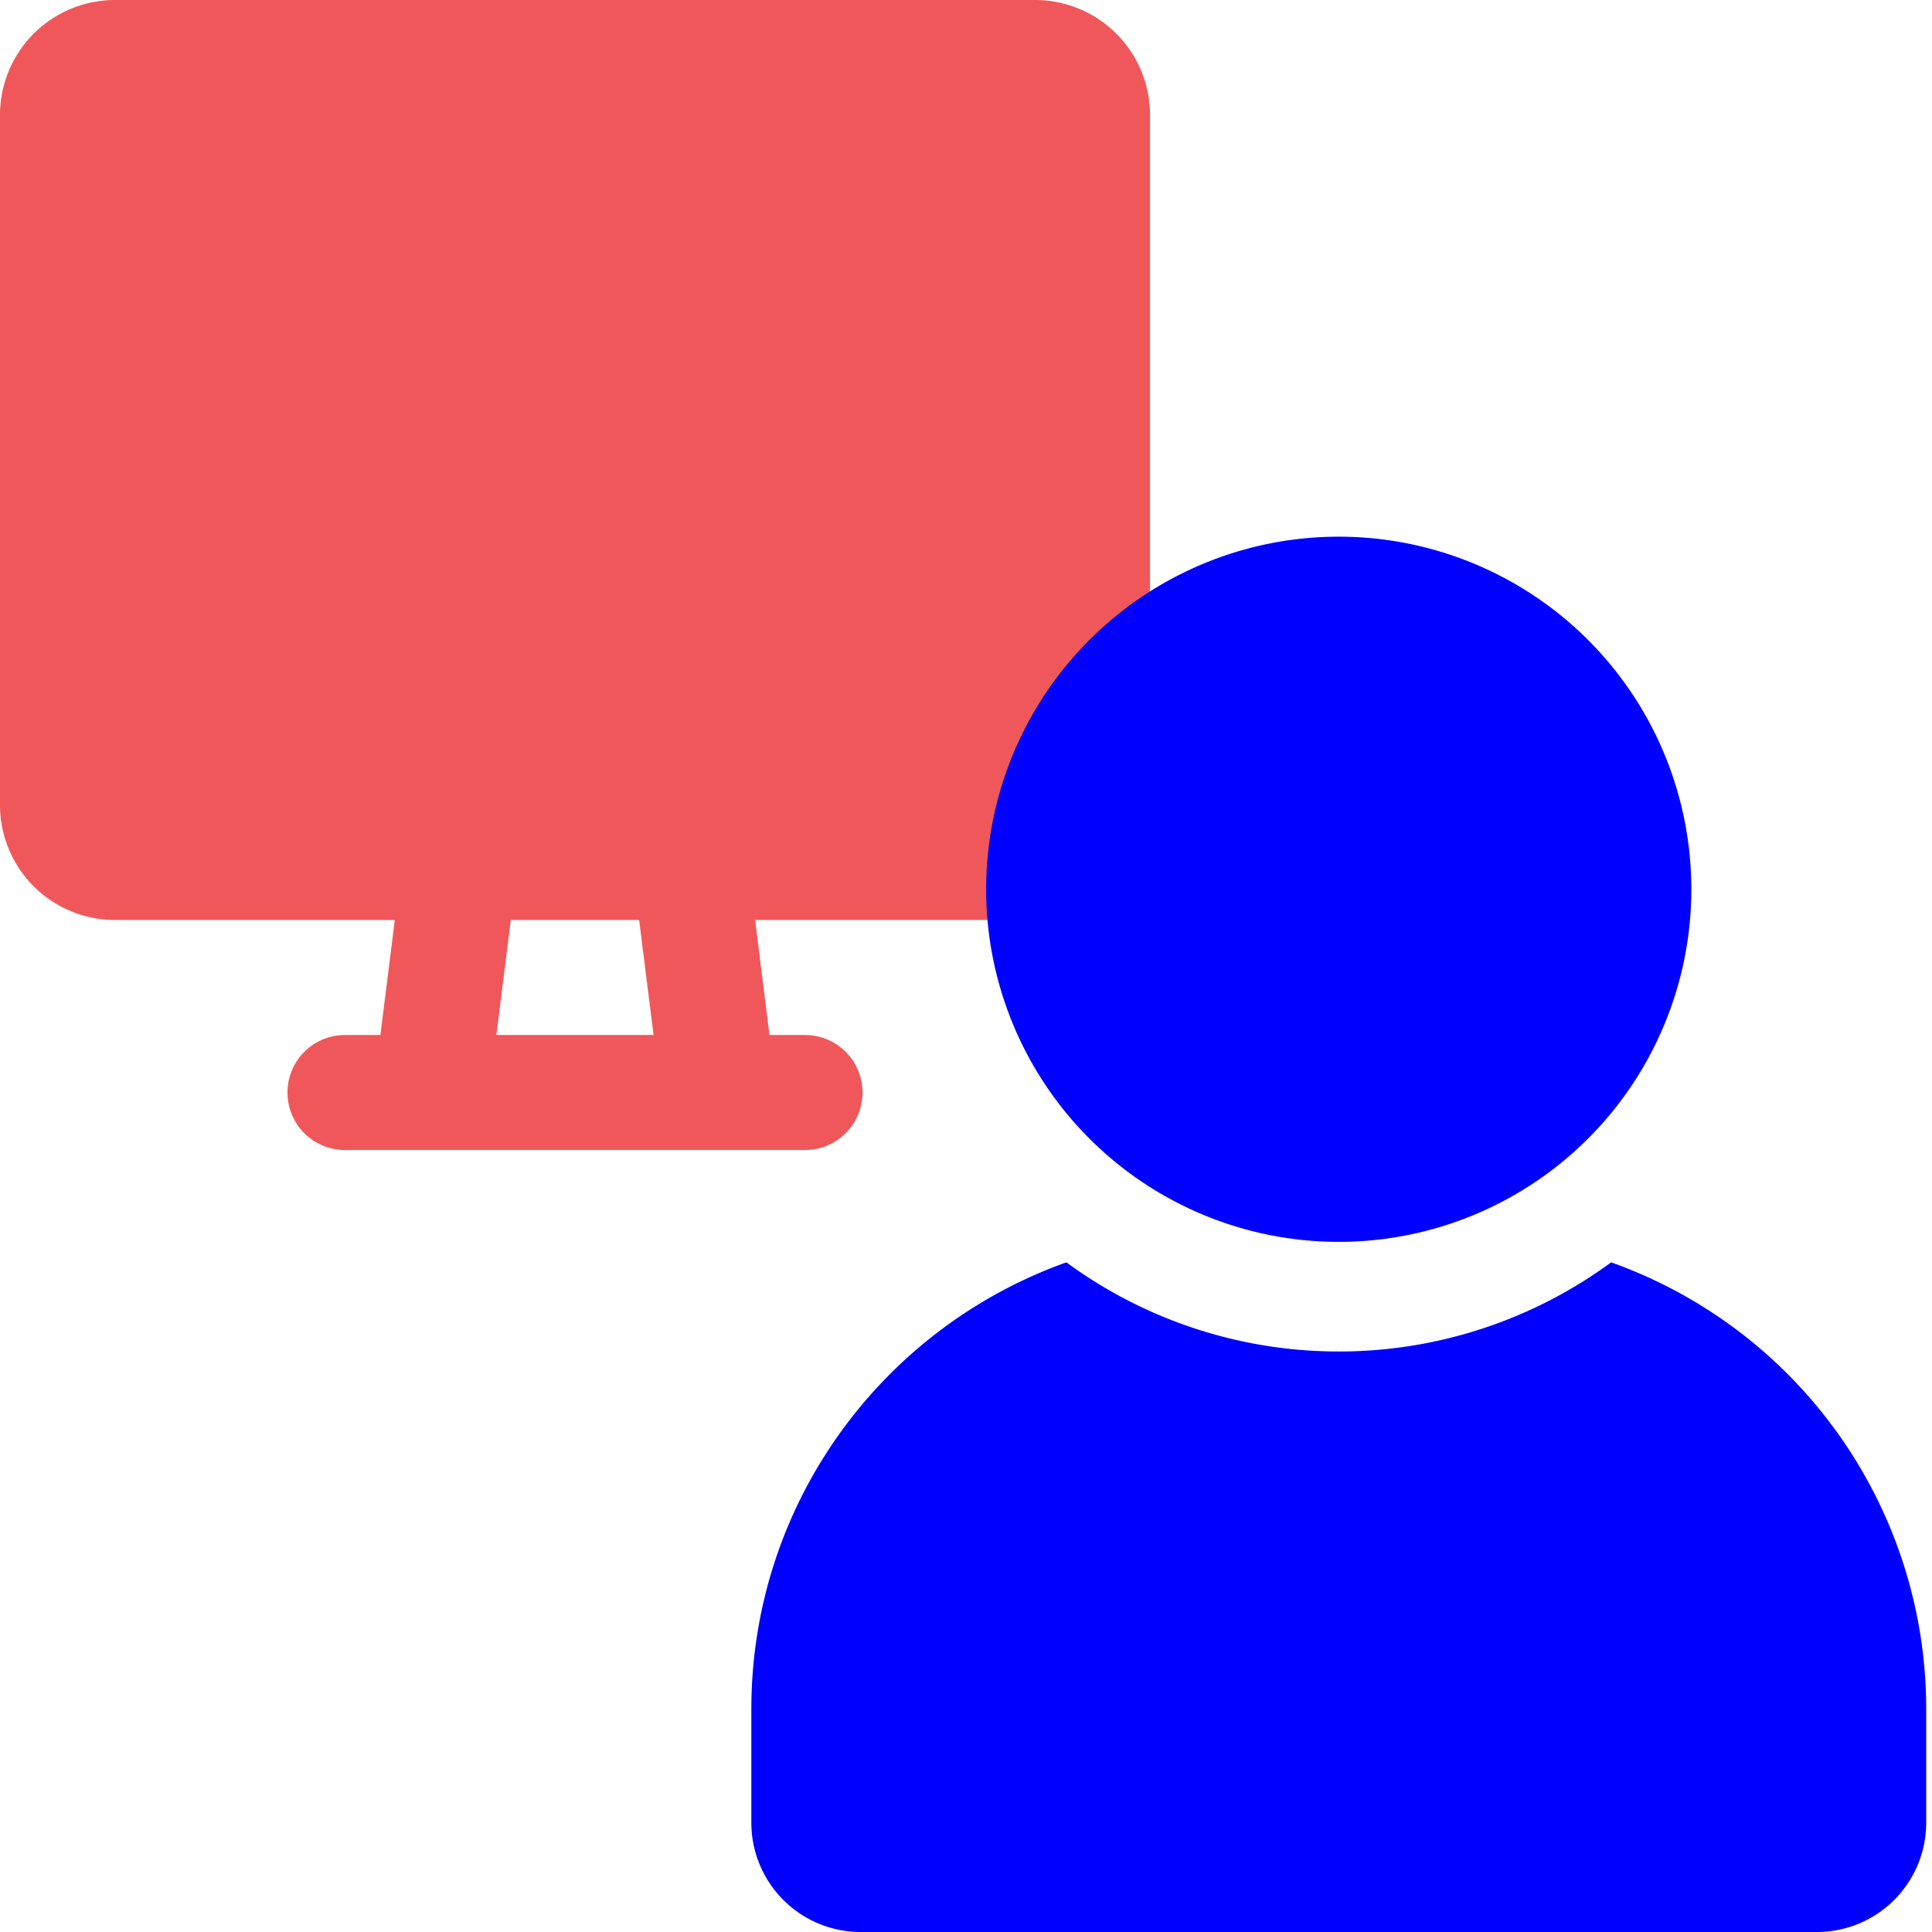 <svg width="28" height="28" viewBox="0 0 28 28" fill="none" xmlns="http://www.w3.org/2000/svg">
    <path d="M5 16.667A.833.833 0 1 1 5 15h.513l.209-1.667H1.667A1.667 1.667 0 0 1 0 11.667v-10A1.667 1.667 0 0 1 1.667 0H15a1.667 1.667 0 0 1 1.667 1.667v10A1.667 1.667 0 0 1 15 13.333h-4.056L11.152 15h.515a.833.833 0 0 1 0 1.667H5zm4.263-3.334h-1.86L7.194 15h2.278l-.209-1.667z" fill="#F0575A"/>
    <path d="M27.916 24.772v1.64c0 .88-.709 1.588-1.587 1.588H12.476a1.585 1.585 0 0 1-1.587-1.587v-1.64c0-2.99 1.905-5.53 4.566-6.478a6.664 6.664 0 0 0 3.947 1.292 6.664 6.664 0 0 0 3.948-1.292 6.873 6.873 0 0 1 4.566 6.477zM19.402 17.998a5.11 5.11 0 1 0 0-10.22 5.11 5.11 0 0 0 0 10.22z" fill="#00F"/>
</svg>
